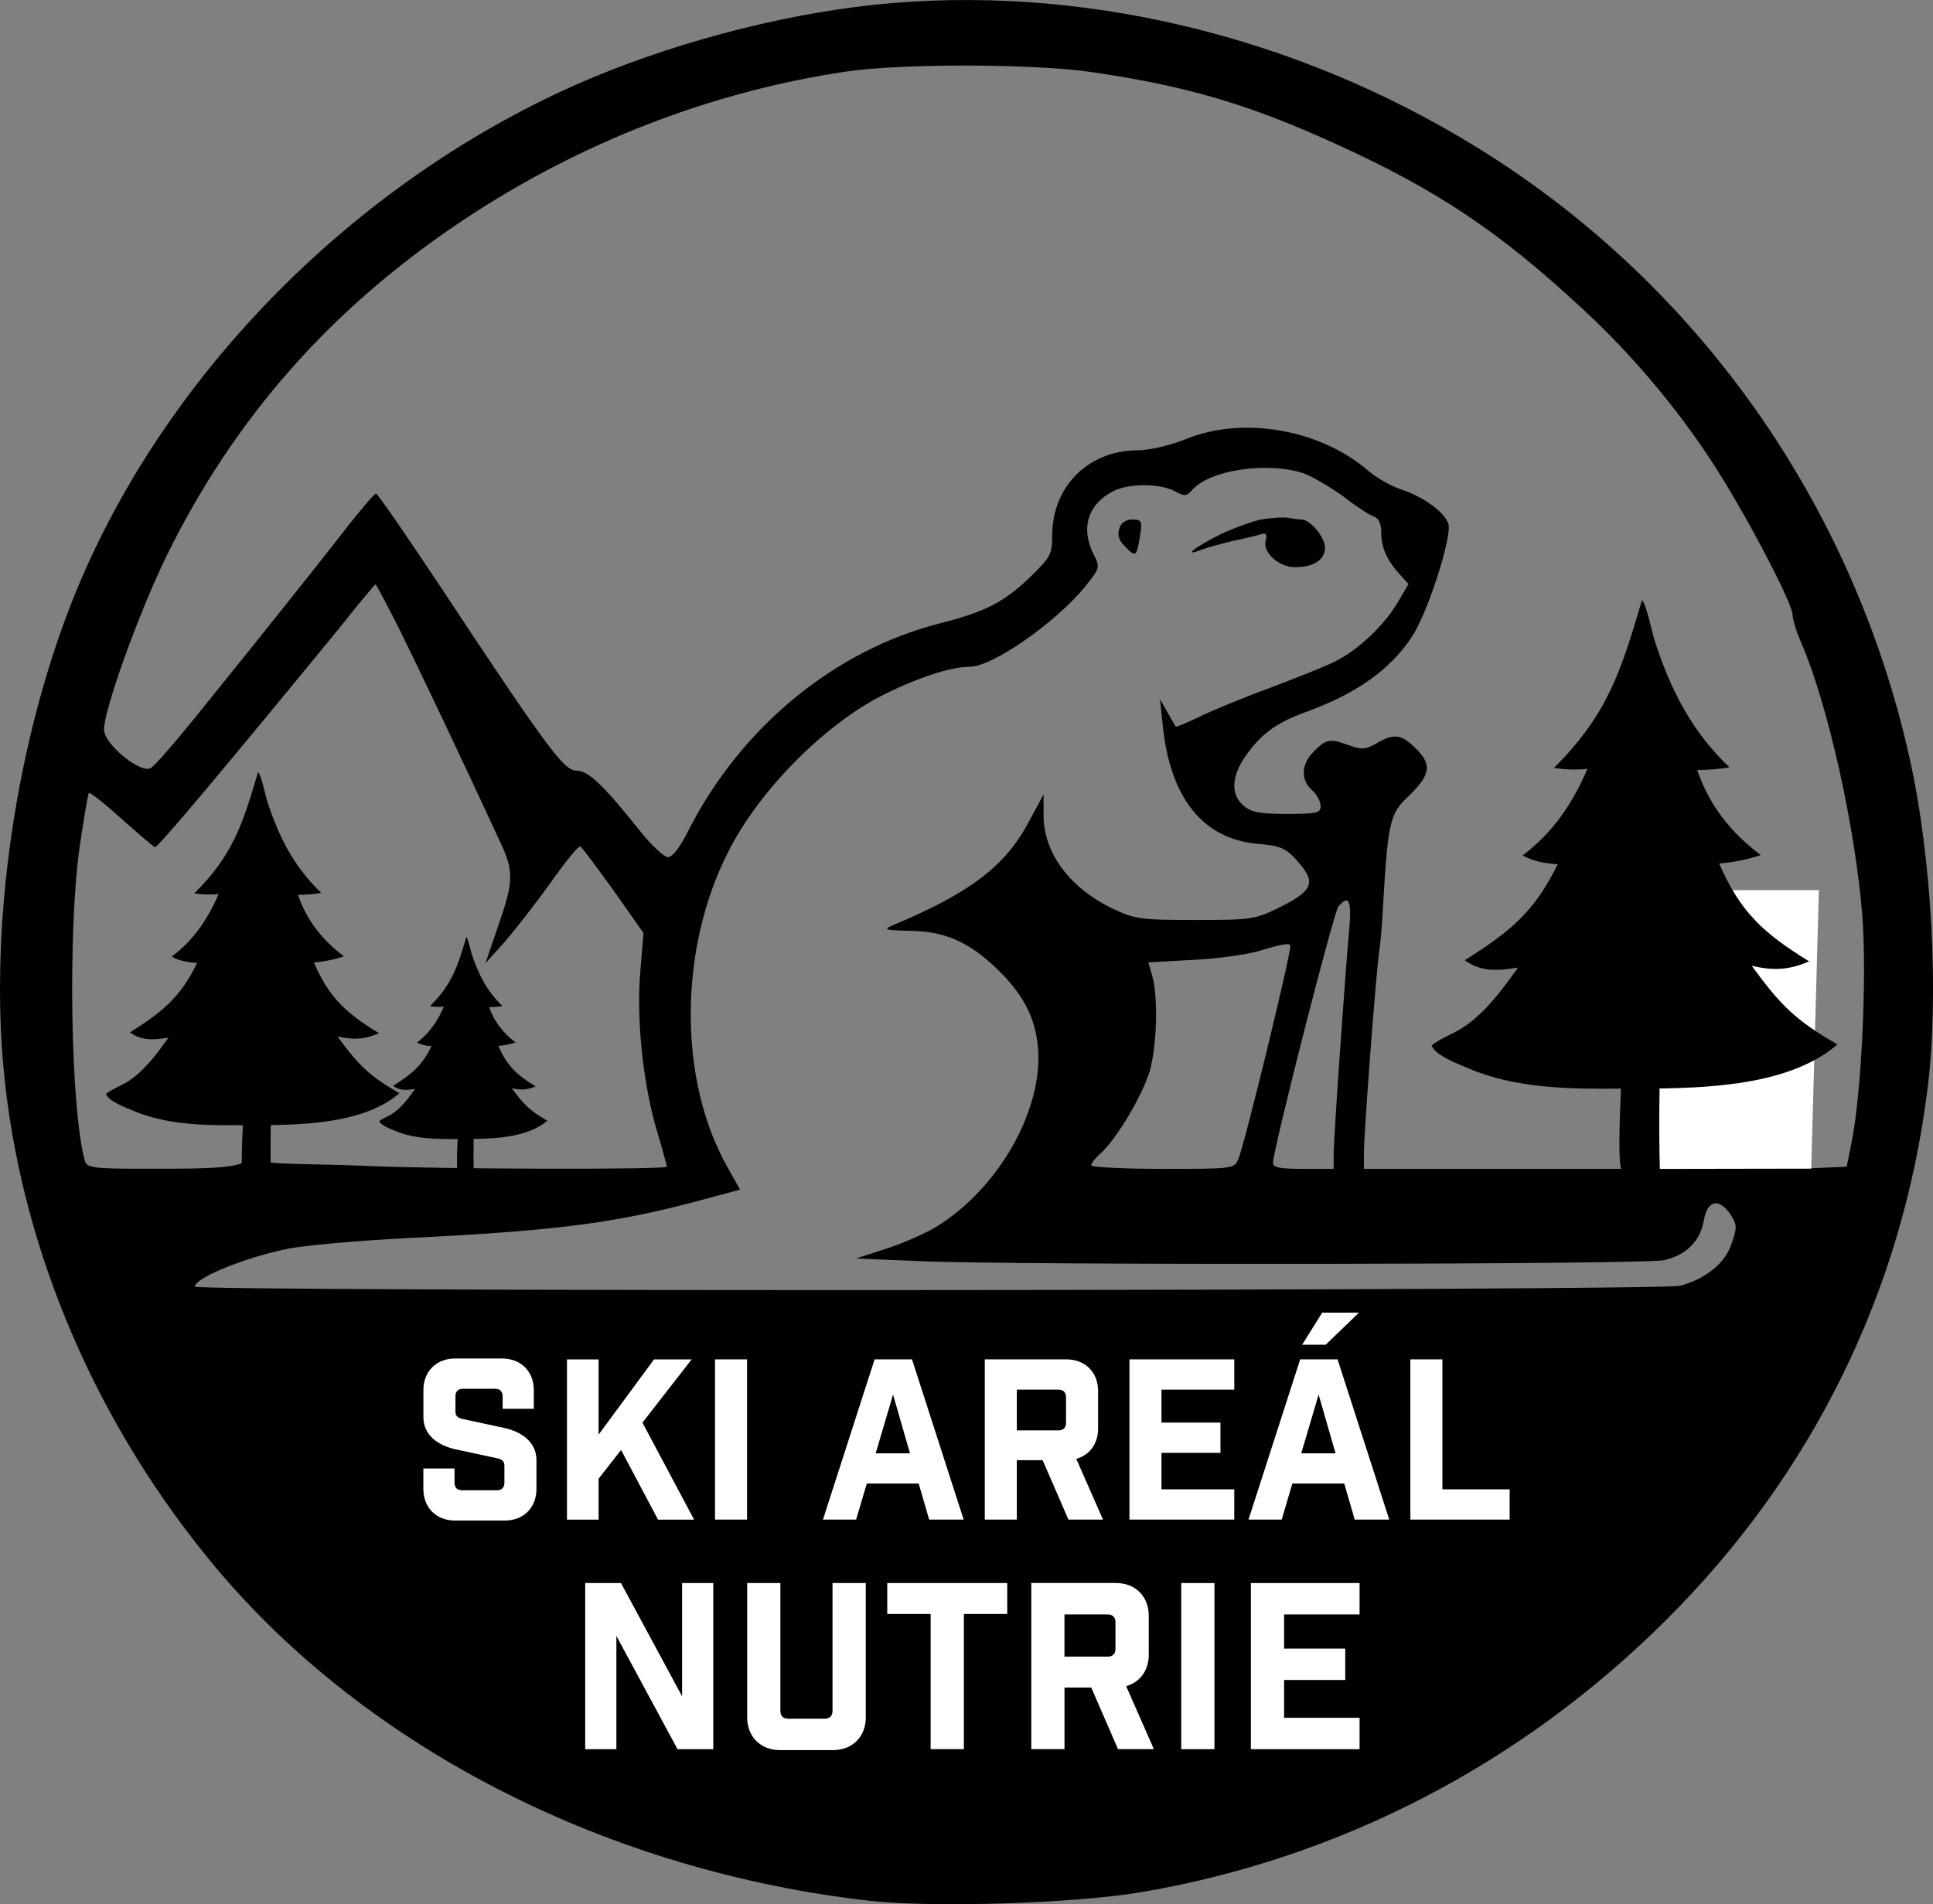 <?xml version="1.0" encoding="UTF-8"?>
<svg id="Vrstva_1" data-name="Vrstva 1" xmlns="http://www.w3.org/2000/svg" viewBox="0 0 446.45 439.89">
  <rect x="0" y="0" width="446.45" height="439.89" fill="#808080" stroke="none"/>
  <defs>
    <style>
      .cls-1 {
        fill: #fff;
      }
    </style>
  </defs>
  <polygon points="332.73 402.51 109.47 401.85 48.04 314 410.02 312.68 332.73 402.51"/>
  <g>
    <path d="M201.72,1.12c-22.4,2.4-47.7,9.2-68.6,18.4-49.4,21.9-91.5,63.4-113.1,111.4C4.42,165.62-2.98,212.32,1.12,249.82c4.4,40.3,21.6,79.9,48.8,112.4,35.1,41.8,90.7,70.1,151.1,76.9,14.7,1.6,47.1.6,62.5-2,45.9-7.8,88-29.6,121.5-63.1,33.4-33.3,54.2-75.4,60.1-122,2.8-21.6,1.1-53.8-4.1-77-13.1-58.7-48.9-109.3-99.3-140.6C299.22,8.02,249.02-3.88,201.72,1.12ZM251.92,16.62c22,3.2,36.5,7.4,57.2,16.9,22.6,10.3,37,19.9,55.6,37.1,11.7,10.7,22.2,23.1,30.7,36.1,7.4,11.3,18.6,32.6,18.6,35.3,0,1,.9,4,2.1,6.7,6.1,14.2,12.4,42.5,14,62.8,1.1,14-.2,40.9-2.4,52l-1.2,6-6.8.3c-3.8.2-7.4-.2-8.1-.8-.7-.5-1.6-3.6-1.9-6.8-.4-3.1-.9-7.8-1.3-10.5-.8-5.3.3-5.9,5.6-3.2q3,1.5,3-1.3c0-2.2-1-3.5-4.5-6-2.8-2-4.5-3.9-4.5-5.2,0-2.5.2-2.5,5,0l4,2-.1-3.2c0-2.8-.7-3.8-4.7-6.3-4.4-2.8-4.7-3.3-5.2-8.2-.6-5.8-1.8-7.7-4.6-7.1-1.5.3-2,1.4-2.2,6-.3,5.5-.4,5.7-5.5,9.6-3.7,2.8-5.3,4.7-5.5,6.6q-.2,3.1,4.8.6l4-2v2.2c0,1.6-1.3,3.1-4.5,5.1-3.4,2.2-4.5,3.5-4.5,5.4,0,2.2.3,2.4,2.3,1.8,1.2-.3,3.2-.9,4.5-1.2l2.3-.6-.6,9.4c-.3,5.2-.8,10.4-1.1,11.6l-.4,2.3h-81v-3.8c0-4.7,2.8-41.6,3.5-46.2.3-1.9.7-6.7.9-10.5,1.1-19.3,1.6-21.6,5.7-25.4,5.3-5.1,5.7-7.4,2-11.1-3.4-3.4-5.1-3.7-9.2-1.3-2.4,1.4-3.4,1.5-6.2.5-4.6-1.7-5.4-1.5-8.2,1.3-3,2.9-3.2,6.6-.5,9,1.1,1,2,2.6,2,3.7,0,1.6-.9,1.8-7.8,1.8-6.3,0-8.3-.4-10-1.9-3.1-2.6-2.8-7,.7-11.8,3.5-4.9,7-7.4,13.6-9.8,11.8-4.3,19.4-9.7,24.5-17.3,3.7-5.5,9.4-23.3,8.5-26.2-.8-2.7-6-6.4-11-8-2.2-.7-5.5-2.6-7.3-4.1-11.1-9.7-29-12.9-42.3-7.5-3.7,1.5-8.5,2.6-11.1,2.6-11.4,0-19.8,8.3-19.8,19.7,0,4.3-.4,5-4.9,9.4-6.2,6-10.5,8.2-21.1,10.9-24.3,6.2-45.9,24-58,47.8-2,4-3.7,6.2-4.8,6.2-.9-.1-3.7-2.7-6.2-5.8-8.6-10.8-12.1-14.2-14.9-14.2s-6.3-4.5-31.6-42.8c-7.7-11.6-14.3-21.2-14.7-21.2-.3,0-3.7,3.9-7.4,8.7-7,9-19.3,24.4-34.4,43.1-4.7,5.8-9.2,11-10.2,11.6-2.3,1.4-10.8-5.5-10.8-8.9,0-4.6,8.1-27.1,14.4-40,15.7-32,38.1-57.4,68.6-77.7,26.9-17.9,57.3-29.7,88.5-34.3,12.9-1.9,43.4-1.8,56.4.1ZM301.32,109.42c2,.8,6.1,3.2,9,5.3,2.8,2.2,6,4.3,7,4.6,1.1.4,1.7,1.7,1.7,3.7,0,3.5,1.3,6.4,4.3,9.7l2,2.2-2.6,4.4c-3.1,5.2-9.1,10.9-14.4,13.5-2.1,1.1-9,3.8-15.3,6.2-6.3,2.3-13.7,5.4-16.3,6.7-2.7,1.3-5,2.3-5.2,2.1-.1-.2-1-1.7-1.9-3.3l-1.7-3,.6,5.7c1.6,16.9,9.2,26.6,21.9,27.7,5.6.5,6.6,1,9.5,4.3,4.1,4.7,3.3,6.6-4.6,10.5-5.5,2.7-6.5,2.8-19.3,2.8s-13.9-.2-19-2.6c-10-4.8-16-12.9-16-21.6v-4.8l-3.5,6.5c-5.4,10.1-13.5,16.3-31.5,23.8-2.1.9-1.5,1.1,4,1.2,7.9.1,13.2,2.3,19.5,8.1,6.5,6,9.6,11.7,10.2,18.8,1.3,14.3-9,32.6-23.5,41.5-2.3,1.4-7.4,3.7-11.4,5l-7.1,2.3,14.4.6c21.6,1,167.8.8,172.2-.2,5.2-1.2,8.4-4.5,9.2-9.2s3.5-5.3,6.2-1.3c1.5,2.3,1.5,3,.2,6.7-1.5,4.5-5.8,8-11.8,9.7-4.3,1.2-343.1,1.4-343.1.2,0-2,11.2-6.6,21.2-8.7,3.8-.8,16.2-1.9,27.6-2.5,35.1-1.7,48.7-3.5,68.9-9l8.2-2.2-2.9-5.2c-11.4-20.1-11.3-50.4.2-72.9,7-13.9,21.6-28.7,34.8-35.7,8.4-4.3,16.4-7,21-7,5.2,0,19.7-10.1,26.6-18.5,3.4-4.3,3.5-4.4,2-7.4-3.1-6-1.4-11.6,4.4-14.6,3.6-1.9,10.7-1.9,14.2-.1,2.4,1.3,2.9,1.2,4-.1,4-4.8,17.7-6.8,26.1-3.9ZM92.42,145.72c4.6,9.3,15,31.2,23.2,49,3.1,6.6,3,9-.6,19.3l-2.9,8.5,4.5-5c2.4-2.8,7.2-8.9,10.6-13.7s6.4-8.5,6.8-8.3,3.8,4.8,7.7,10.2l6.9,9.8-.7,8.5c-1,10.8.5,25.7,3.6,36.5,1.4,4.7,2.5,8.7,2.5,9,0,.7-52.3.6-69.8-.2-13.9-.6-24.76-.12-24.76-1.82,0-1.4-1.47-7.71,1.73-7.71,3.6,0,2.32-5.45,1.32-7.05-.6-.9,10.3,7.27,7.9,5.37-3.7-2.8-4.4-3.9-4.4-6.8,0-3.4-3.62-4.02-.42-3.42,3.9.9-13.89-12.35-9.69-9.25,1.7,1.3,8.41,8.5,7.93,6.17-5.48-26.73-1.52-5.71-1.32-8.81.3-6.4,15.94,7.88.44-3.52-6.2-4.6,3.06-3.27,3.06-6.67l-9.56,20.87,3.63-7.27c2.6,1.1-2.58-16.46.22-14.86s.92,2.64,1.32,2.64c.3,0-3.52,17.79-3.52,15.19,0-4.3,2.15,2.61-1.65-.99-2.4-2.3,5.33-2.43,3.63-3.63-1.6-1.3,1.08,10.46-1.32,8.26-4.2-4,2.47-15.78,2.97-20.48,1.1-8.6,2.29,37.65-2.81,40.95-2.2,1.4-.83-9.25-.83-2.75,0,7.8.19-.41,2.42-.11-2.83,1.1-1.29-6.05-1.29-.85,0,2.6-1.3,2.94-.8,2.94.4,0-1.51-2.78.99-4.18s-.7-31.77,2.2-33.47v-5.28l-.44,4.4-.88,4.4,4.4,10.13-5.28.88,1.32,11.89c-.2,3.5,5.82,1.77-1.76,2.64-.5.06-4.12,3.56-1.32,1.76,5.3-3.5-8.65-10.89-6.15-10.89,1,0,1.5,1,1.5,2.9,0,2.2,8.7,4.55,5.1,7.55-4.8,3.9.54,4.18.44,5.28,0,.4-1.12.85,1.38.55,4-.4-2.67,1.03-2.67,2.83,0,2.9-8.84,2.88-23.74,2.88-11.9,0-13.4-.2-13.9-1.8-3.3-11.6-4-53.1-1.2-72.7,1-6.6,1.9-12.1,2.1-12.3.2-.3,3.6,2.4,7.5,5.9s7.4,6.5,7.8,6.6c.6.2,16.6-18.9,42.4-50.4,4.5-5.7,8.4-10.3,8.5-10.3.2,0,2.7,4.8,5.7,10.7ZM311.62,214.72c-.9,9.6-3.6,48.2-3.6,52v3.3h-7c-5.4,0-7-.3-7-1.4,0-3,14-57.9,15.1-59.2,2.4-2.9,3.1-1.4,2.5,5.3ZM298.02,218.52c0,2.5-10.6,46-12,49.2-.9,2.3-1.3,2.3-17.5,2.3-9.1,0-16.5-.4-16.5-.8,0-.5,1-1.7,2.2-2.8,3.6-3.2,9.6-13.3,11.3-18.9,1.7-5.9,2-17.3.6-22.1l-.9-3.1,10.7-.6c5.8-.3,12.6-1.3,15.1-2.1,4.9-1.5,7-1.9,7-1.1ZM379.92,321.12c5.5,1.9,6.6,6.5,2.6,10.4l-2.4,2.5h-158.4c-157.9,0-158.3,0-160.5-2-3.8-3.6-2.4-9.4,2.8-11.3,3.1-1.1,312.6-.7,315.9.4ZM364.02,351.82c4.6,2.2,5.2,6.1,1.6,9.7l-2.5,2.5h-137.9c-130,0-138.1-.1-140-1.8-4.2-3.6-3.2-9.9,1.8-11.3,1.4-.4,63.5-.7,138-.8,127.1-.1,135.7,0,139,1.7ZM320.82,381.62c2.8.6,4.7,4.4,3.8,7.8-1.4,5.8,2.1,5.6-101.4,5.6-94.5,0-94.9,0-97.6-2.1-3.1-2.4-3.6-7.8-.9-10,1.3-1.1,11.7-1.5,54.2-1.9,56.2-.5,138.1-.2,141.9.6Z"/>
    <path d="M291.22,120.02c-2.3.5-6.6,2.1-9.5,3.5-6,3-8.6,5.2-4.3,3.5,1.6-.6,4.9-1.5,7.5-2.1,2.5-.5,5.4-1.2,6.3-1.5,1.2-.4,1.5,0,1.1,1.5-.7,2.7,3,6.1,6.8,6.1,4.3,0,6.9-1.7,6.9-4.5,0-2.4-3.4-6.5-5.4-6.5-.6,0-2-.2-3.1-.4s-3.9,0-6.3.4Z"/>
    <path d="M258.52,122.12c-.5,1.5-.1,2.8,1.4,4.2,2.4,2.5,2.6,2.3,3.4-2.6.5-3.4.4-3.7-1.8-3.7-1.5,0-2.6.7-3,2.1Z"/>
  </g>
  <g>
    <path class="cls-1" d="M116.09,322.57c0-1.13-.62-1.75-1.75-1.75h-7.4c-1.13,0-1.75.62-1.75,1.75v3.5c0,1.13.62,1.49,1.75,1.75l9.56,2.06c4.01.87,7.4,3.29,7.4,7.4v6.68c0,4.32-2.98,7.3-7.3,7.3h-11.52c-4.32,0-7.3-2.98-7.3-7.3v-4.73h7.2v3.29c0,1.13.62,1.75,1.75,1.75h8.02c1.13,0,1.75-.62,1.75-1.75v-3.91c0-1.13-.62-1.49-1.75-1.75l-9.56-2.06c-4.01-.87-7.4-3.29-7.4-7.4v-6.27c0-4.32,2.98-7.3,7.3-7.3h10.9c4.32,0,7.3,2.98,7.3,7.3v4.32h-7.2v-2.88Z"/>
    <path class="cls-1" d="M138.25,341.59v9.46h-7.3v-37.01h7.3v17.38l12.8-17.38h8.69l-11.36,14.6,11.93,22.41h-8.33l-8.53-16.09-5.19,6.63Z"/>
    <path class="cls-1" d="M165.14,314.03h7.4v37.01h-7.4v-37.01Z"/>
    <path class="cls-1" d="M197.73,351.04h-7.66l11.93-37.01h8.64l11.93,37.01h-7.97l-2.42-8.33h-11.98l-2.47,8.33ZM202.25,335.73h7.92l-3.91-13.57-4.01,13.57Z"/>
    <path class="cls-1" d="M246.77,351.04l-5.96-13.73h-5.96v13.73h-7.4v-37.01h18.87c4.32,0,7.3,2.98,7.3,7.3v8.69c0,3.5-1.95,6.12-5.04,6.99l6.17,14.03h-7.97ZM246.21,322.77c0-1.13-.62-1.75-1.75-1.75h-9.61v9.41h9.61c1.13,0,1.75-.62,1.75-1.75v-5.91Z"/>
    <path class="cls-1" d="M285.07,314.03v6.99h-16.81v7.61h13.62v6.99h-13.62v8.43h16.81v6.99h-24.21v-37.01h24.21Z"/>
    <path class="cls-1" d="M296.02,351.04h-7.66l11.93-37.01h8.64l11.93,37.01h-7.97l-2.42-8.33h-11.98l-2.47,8.33ZM300.54,335.73h7.92l-3.91-13.57-4.01,13.57ZM300.75,310.64l4.63-7.4h8.48l-7.66,7.4h-5.45Z"/>
    <path class="cls-1" d="M333.14,314.03v30.02h15.53v6.99h-22.93v-37.01h7.4Z"/>
  </g>
  <g>
    <path class="cls-1" d="M164.74,365.7v38.38h-8.26l-14.12-26.17v26.17h-7.2v-38.38h8.26l14.12,26.17v-26.17h7.2Z"/>
    <path class="cls-1" d="M199.97,396.72c0,4.48-3.09,7.57-7.57,7.57h-12.26c-4.48,0-7.57-3.09-7.57-7.57v-31.02h7.67v29.53c0,1.17.64,1.81,1.81,1.81h8.42c1.17,0,1.81-.64,1.81-1.81v-29.53h7.68v31.02Z"/>
    <path class="cls-1" d="M222.62,372.84v31.23h-7.68v-31.23h-10.02v-7.14h27.71v7.14h-10.02Z"/>
    <path class="cls-1" d="M258.22,404.07l-6.18-14.23h-6.18v14.23h-7.67v-38.38h19.56c4.48,0,7.57,3.09,7.57,7.57v9.01c0,3.62-2.03,6.34-5.22,7.25l6.4,14.55h-8.26ZM257.63,374.76c0-1.17-.64-1.81-1.81-1.81h-9.97v9.75h9.97c1.17,0,1.81-.64,1.81-1.81v-6.13Z"/>
    <path class="cls-1" d="M272.82,365.7h7.67v38.38h-7.67v-38.38Z"/>
    <path class="cls-1" d="M314.01,365.7v7.25h-17.43v7.89h14.12v7.25h-14.12v8.74h17.43v7.25h-25.1v-38.38h25.1Z"/>
  </g>
  <path d="M59.61,178.32c.75.81,1.71,5.57,2.15,6.9,2.65,8.17,6.18,15.06,12.44,21.05-1.81.32-3.53.42-5.37.45,1.97,5.88,5.68,10.5,10.6,14.21-2.3.78-4.52,1.2-6.94,1.42,3.58,8.22,7.5,11.7,15.02,16.33-3.36,1.48-6.07,1.58-9.58.73,4.78,6.56,7.32,9.12,14.32,13.14-7.55,6.5-20.17,7.21-29.71,7.36-.08,4.64-.07,9.27.05,13.91l-4.84.05c-.54.03-.96,0-1.49-.11-.82-1.33-.23-11.87-.18-13.84-8.37.09-17.61,0-25.4-3.36-1.71-.74-5.53-2.11-6.22-3.84,1.46-1.17,3.43-1.86,5.03-2.86,3.89-2.46,6.77-6.47,9.42-10.15-3.28.51-6.05.83-8.9-1.22,7.48-4.73,11.56-7.95,15.51-16.02-2.18-.2-3.9-.42-5.86-1.48,5.1-3.85,8.33-8.65,10.84-14.47-1.9.23-3.72.12-5.61-.14,9-8.95,11.23-16.24,14.72-28.04Z"/>
  <path d="M107.71,216.41c.43.46.98,3.19,1.23,3.95,1.52,4.68,3.54,8.62,7.12,12.05-1.04.18-2.02.24-3.07.26,1.13,3.36,3.25,6.01,6.07,8.13-1.32.45-2.59.69-3.97.81,2.05,4.71,4.29,6.7,8.6,9.35-1.92.85-3.47.9-5.49.42,2.74,3.76,4.19,5.22,8.2,7.52-4.32,3.72-11.55,4.13-17.01,4.21-.05,2.65-.04,5.31.03,7.96l-2.77.03c-.31.02-.55,0-.85-.06-.47-.76-.13-6.79-.1-7.92-4.79.05-10.08,0-14.54-1.92-.98-.42-3.17-1.21-3.56-2.2.83-.67,1.97-1.06,2.88-1.64,2.23-1.41,3.88-3.71,5.39-5.81-1.88.29-3.46.48-5.09-.7,4.28-2.71,6.62-4.55,8.88-9.17-1.25-.11-2.23-.24-3.35-.85,2.92-2.2,4.77-4.95,6.2-8.29-1.09.13-2.13.07-3.21-.08,5.15-5.12,6.43-9.3,8.42-16.05Z"/>
  <polygon class="cls-1" points="418.33 269.97 382.66 270.03 382.66 205.63 420.09 205.63 418.33 269.97"/>
  <path d="M379.24,138.6c1.04,1.11,2.37,7.7,2.97,9.55,3.67,11.3,8.55,20.83,17.21,29.11-2.5.44-4.88.59-7.42.63,2.72,8.13,7.85,14.53,14.66,19.64-3.19,1.08-6.25,1.66-9.6,1.96,4.96,11.37,10.37,16.17,20.77,22.59-4.64,2.05-8.39,2.18-13.25,1.02,6.61,9.07,10.12,12.62,19.8,18.17-10.43,8.99-27.9,9.97-41.08,10.18-.12,6.41-.09,12.83.07,19.24l-6.69.07c-.75.04-1.33,0-2.06-.15-1.14-1.84-.31-16.41-.25-19.13-11.58.12-24.36,0-35.13-4.65-2.36-1.02-7.65-2.91-8.61-5.31,2.01-1.62,4.75-2.57,6.95-3.96,5.39-3.4,9.36-8.95,13.03-14.04-4.54.7-8.36,1.15-12.3-1.69,10.34-6.55,15.99-11,21.45-22.16-3.02-.27-5.39-.59-8.1-2.05,7.05-5.32,11.52-11.97,14.99-20.02-2.63.32-5.15.17-7.76-.19,12.44-12.38,15.52-22.45,20.35-38.78Z"/>
</svg>